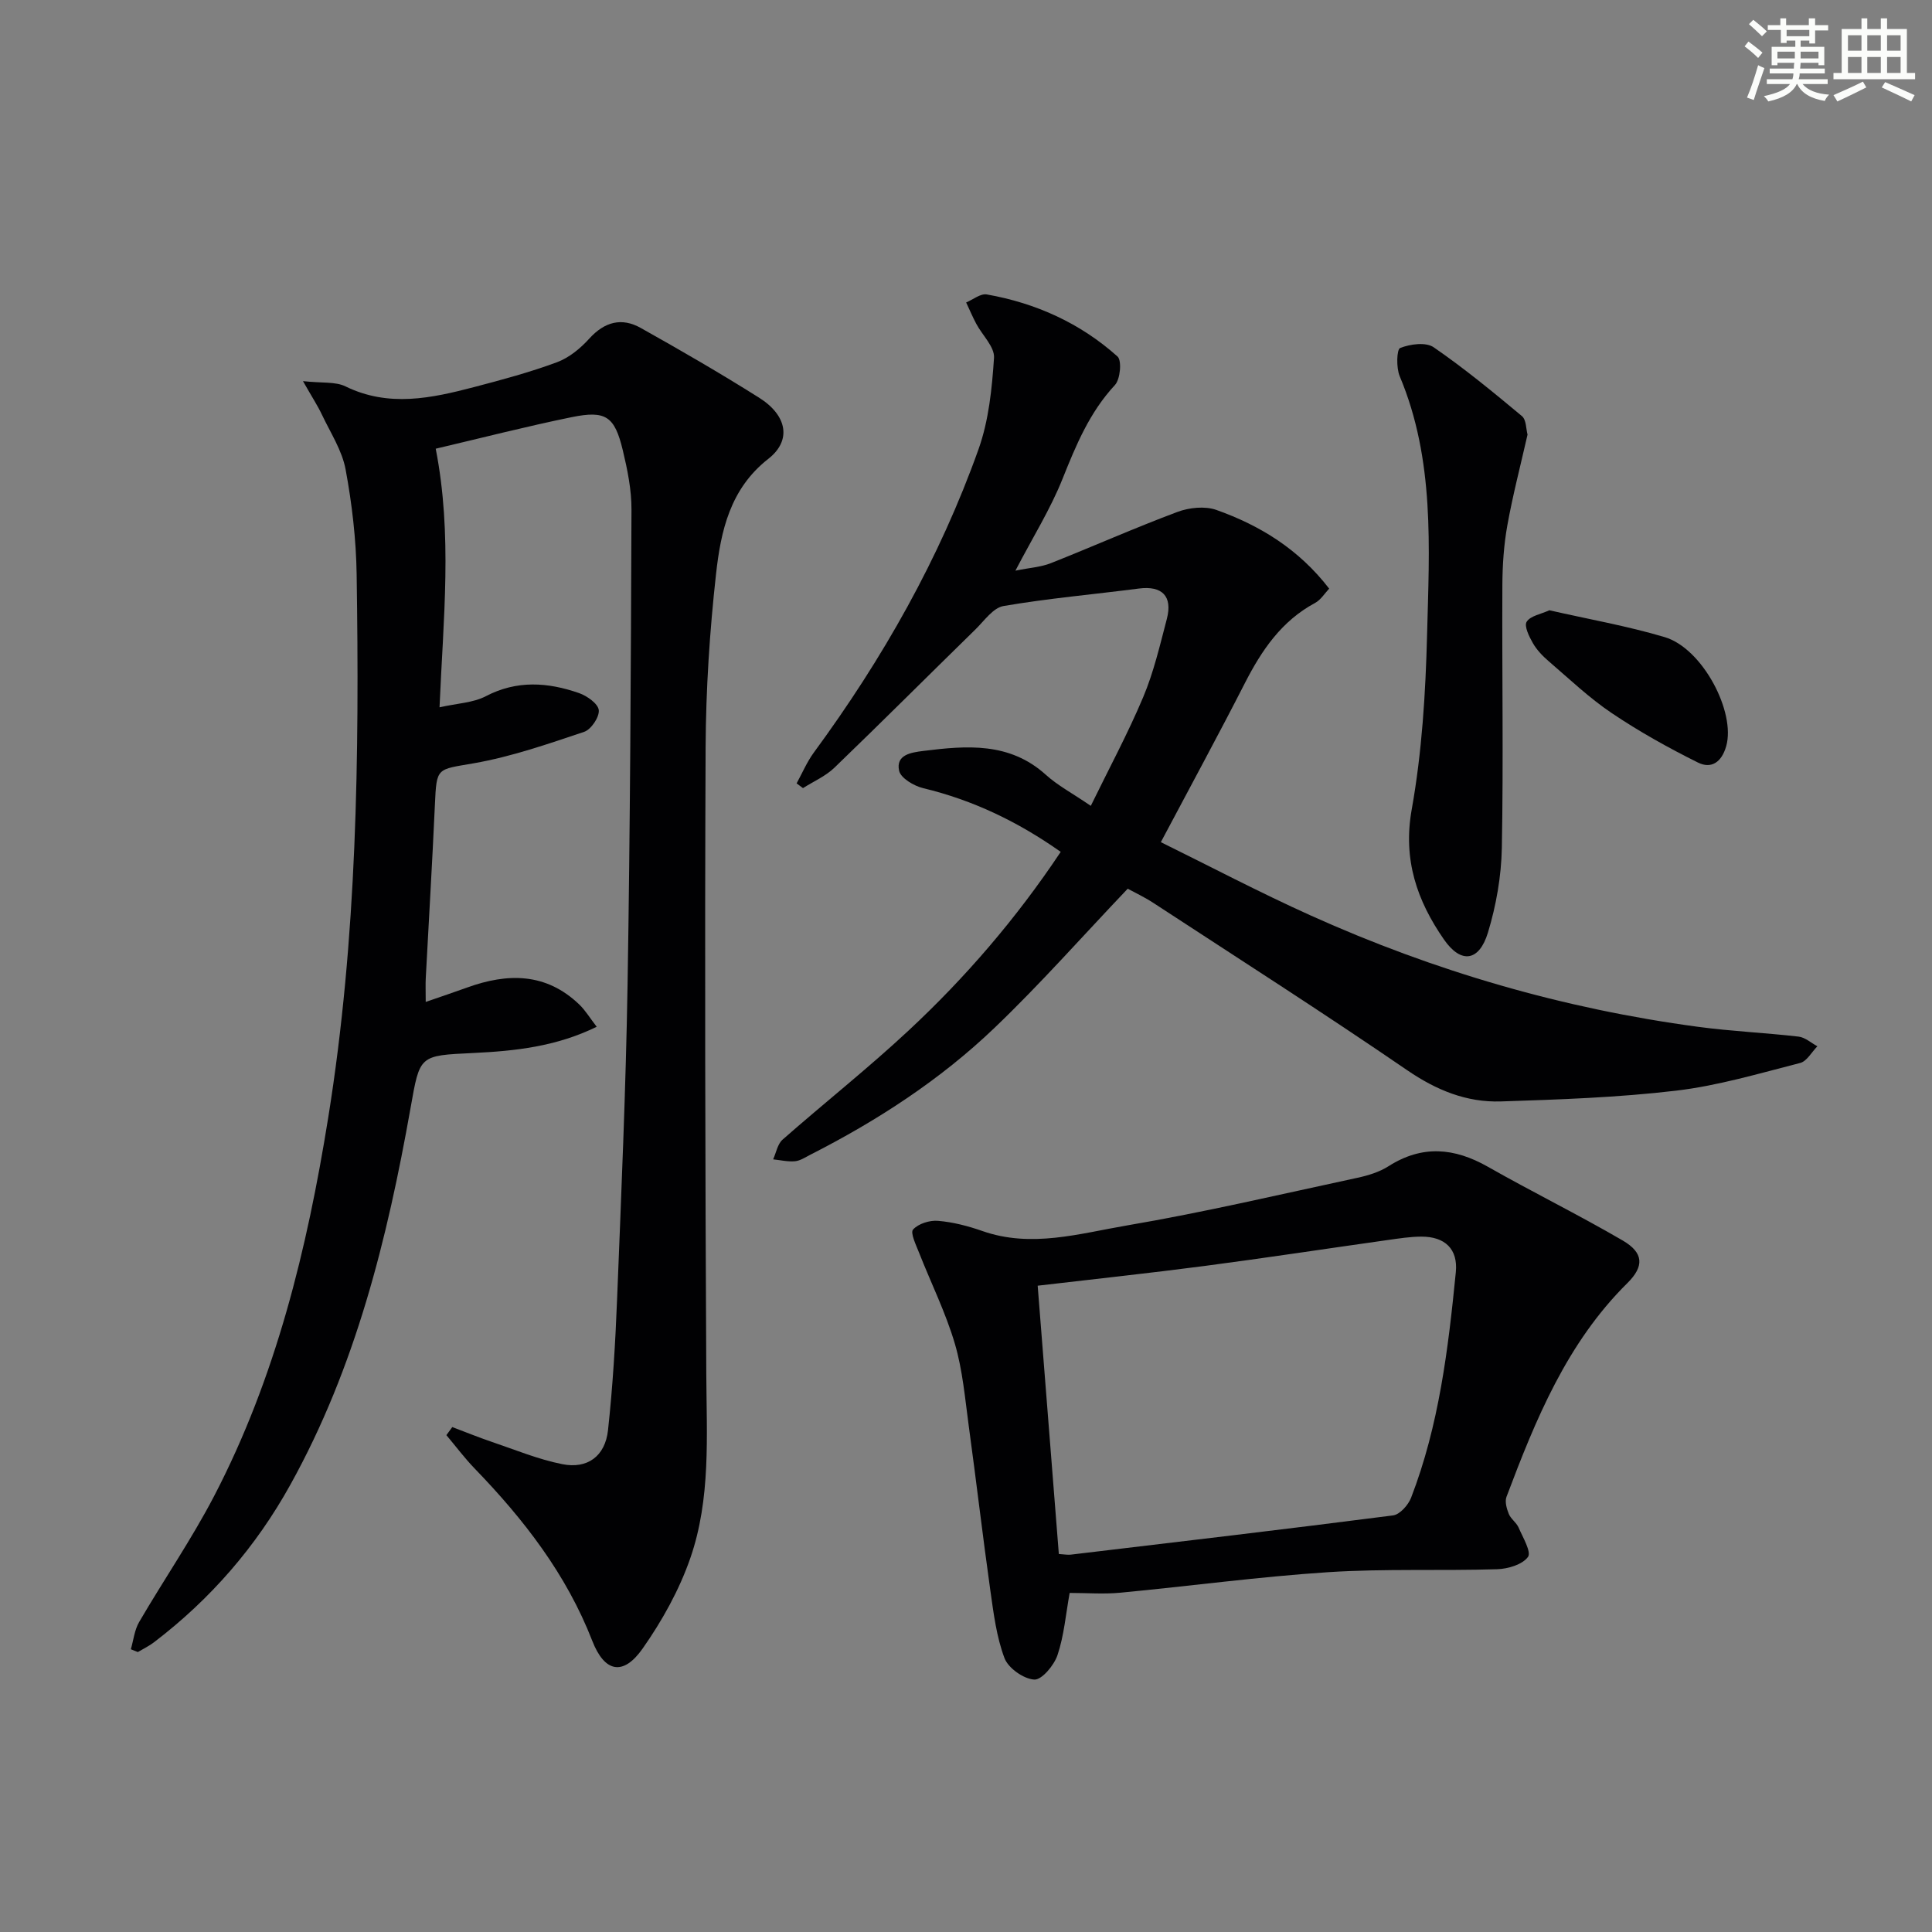 <svg enable-background="new 0 0 400 400" viewBox="0 0 400 400" xmlns="http://www.w3.org/2000/svg"><rect x="0" y="0" width="400" height="400" fill="#808080" stroke="none"/><g fill="#010103"><path d="m93.64 295.46c2.71 1.02 5.4 2.12 8.14 3.05 4.85 1.64 9.65 3.64 14.64 4.63 5.21 1.04 8.87-1.66 9.46-7.02.99-9.07 1.53-18.21 1.89-27.34.86-21.61 1.8-43.23 2.16-64.86.54-32.8.69-65.61.81-98.41.02-4.09-.83-8.25-1.79-12.26-1.69-7.06-3.51-8.33-10.6-6.88-9.39 1.92-18.68 4.31-28.14 6.53 3.49 17.81 1.57 35.17.79 53.54 3.69-.83 6.96-.93 9.57-2.29 6.45-3.37 12.85-2.9 19.3-.66 1.66.58 3.95 2.19 4.1 3.53.15 1.43-1.58 4.01-3.03 4.5-7.49 2.51-15.05 5.14-22.8 6.5-7.74 1.36-7.74.73-8.1 8.61-.54 11.96-1.26 23.9-1.89 35.86-.07 1.31-.01 2.63-.01 4.95 3.19-1.11 5.89-2.01 8.57-2.98 8.37-3.03 16.31-3.1 23.2 3.49 1.28 1.22 2.21 2.8 3.63 4.63-8.4 4.12-16.94 5.02-25.5 5.43-11.33.54-11.09.41-13.05 11.44-4.81 27.07-11.37 53.61-24.86 77.92-7.13 12.88-16.56 23.73-28.24 32.64-1.03.79-2.23 1.36-3.35 2.03-.48-.19-.97-.39-1.45-.58.55-1.89.75-3.98 1.72-5.64 5.1-8.75 10.87-17.14 15.54-26.11 12.78-24.57 19.24-51.13 23.6-78.29 5.99-37.28 6.46-74.86 5.89-112.48-.11-7.27-.96-14.61-2.29-21.76-.73-3.93-3.12-7.57-4.88-11.29-.88-1.87-2.03-3.61-3.94-6.98 3.97.44 6.73.07 8.8 1.09 8.95 4.37 17.8 2.45 26.66.13 5.77-1.51 11.56-3.07 17.14-5.14 2.5-.93 4.84-2.86 6.66-4.87 3.17-3.5 6.72-4.45 10.69-2.21 8.26 4.63 16.46 9.37 24.47 14.42 5.86 3.69 6.78 8.87 1.92 12.67-7.92 6.19-9.83 14.93-10.82 23.82-1.32 11.88-2.1 23.87-2.16 35.82-.19 43.29-.08 86.58.14 129.87.07 12.83.95 25.78-3.3 38.06-2.29 6.62-5.85 13.01-9.89 18.76-4.03 5.73-7.88 4.91-10.42-1.62-5.36-13.78-14.16-25.13-24.3-35.62-2.11-2.18-3.94-4.63-5.9-6.96.4-.56.81-1.11 1.22-1.67z"/><path d="m219.61 176.37c-8.85-6.24-18.15-10.71-28.48-13.19-1.91-.46-4.65-2.08-4.98-3.61-.72-3.31 2.5-3.78 4.96-4.09 8.99-1.12 17.87-1.89 25.42 4.93 2.43 2.2 5.42 3.78 9.31 6.43 3.79-7.77 7.69-15 10.86-22.54 2.17-5.16 3.45-10.71 4.88-16.15 1.24-4.73-.99-6.92-5.78-6.3-9.35 1.21-18.76 2.03-28.03 3.62-2.16.37-4 3.07-5.82 4.85-9.74 9.52-19.37 19.16-29.18 28.61-1.83 1.77-4.33 2.85-6.52 4.24-.44-.33-.88-.65-1.32-.98 1.17-2.13 2.13-4.42 3.55-6.36 14.25-19.4 26.05-40.17 34.13-62.87 2.11-5.94 2.77-12.52 3.19-18.87.15-2.27-2.43-4.69-3.69-7.08-.76-1.43-1.39-2.93-2.08-4.39 1.43-.59 2.98-1.89 4.27-1.66 10.17 1.79 19.37 5.95 27.07 12.85.92.83.58 4.7-.53 5.9-5.25 5.65-8.05 12.42-10.85 19.42-2.5 6.27-6.15 12.09-9.76 19.02 3.04-.62 5.32-.75 7.33-1.55 8.76-3.47 17.38-7.31 26.21-10.61 2.43-.91 5.68-1.25 8.05-.42 9.04 3.21 17.08 8.13 23.37 16.3-.92.97-1.73 2.32-2.91 2.96-6.95 3.73-11.06 9.79-14.54 16.6-5.5 10.77-11.29 21.4-17.4 32.93 9.99 4.91 20.38 10.39 31.07 15.2 25.59 11.53 52.31 19.3 80.15 23.03 6.91.93 13.89 1.23 20.82 2.03 1.36.16 2.6 1.31 3.89 2-1.18 1.19-2.18 3.11-3.58 3.46-8.5 2.17-17.01 4.71-25.68 5.73-12.01 1.42-24.17 1.84-36.27 2.23-7.11.23-13.38-2.34-19.42-6.48-17.28-11.84-34.94-23.12-52.48-34.59-1.92-1.26-4.03-2.24-5.36-2.97-9.43 9.91-18.12 19.76-27.58 28.81-11.23 10.75-24.23 19.19-38.1 26.25-1.04.53-2.1 1.25-3.19 1.36-1.49.14-3.02-.23-4.54-.39.63-1.38.91-3.16 1.95-4.08 8.62-7.58 17.65-14.72 26.04-22.54 11.81-11 22.34-23.22 31.55-37.04z"/><path d="m221.46 329.8c-.81 4.47-1.16 8.84-2.52 12.88-.71 2.11-3.26 5.16-4.81 5.06-2.21-.14-5.37-2.36-6.16-4.44-1.66-4.41-2.26-9.28-2.93-14.01-1.59-11.31-2.91-22.66-4.46-33.98-.78-5.74-1.27-11.61-2.89-17.12-1.9-6.45-4.94-12.55-7.41-18.84-.63-1.6-1.85-4.11-1.24-4.79 1.1-1.21 3.43-1.95 5.16-1.8 3.1.26 6.23 1.07 9.19 2.11 10.14 3.56 20.1.52 29.91-1.15 15.99-2.72 31.81-6.45 47.69-9.86 2.25-.48 4.6-1.2 6.51-2.42 6.95-4.42 13.6-3.82 20.54.12 9.22 5.24 18.76 9.93 27.92 15.27 4.39 2.56 4.46 5.36.98 8.81-12.53 12.39-18.99 28.22-25.04 44.27-.37.99.04 2.45.48 3.53.42 1.04 1.57 1.78 2.02 2.81.88 2.04 2.7 5.08 1.95 6.1-1.17 1.59-4.14 2.47-6.38 2.54-11.64.36-23.33-.14-34.94.61-14.38.94-28.7 2.89-43.06 4.25-3.43.33-6.91.05-10.51.05zm-2.24-8.06c1.19.07 1.85.21 2.49.13 22.24-2.65 44.49-5.26 66.7-8.12 1.41-.18 3.15-2.14 3.74-3.66 5.79-15 7.69-30.82 9.26-46.68.48-4.8-2.23-7.4-7.16-7.38-2.31.01-4.62.38-6.91.7-12.64 1.78-25.26 3.71-37.92 5.37-11.3 1.48-22.65 2.69-34.58 4.09 1.49 18.84 2.92 36.98 4.38 55.55z"/><path d="m316.26 89.98c-1.48 6.51-3.07 12.6-4.18 18.78-.73 4.06-1.01 8.24-1.03 12.37-.09 18.14.23 36.28-.11 54.41-.11 5.88-1.17 11.92-2.88 17.55-1.82 5.98-5.57 6.51-9.1 1.43-5.56-8.01-8.54-16.51-6.68-26.93 2.12-11.86 2.87-24.05 3.18-36.12.46-18.05 1.62-36.28-5.67-53.59-.73-1.73-.63-5.54.1-5.83 2.06-.82 5.31-1.26 6.92-.16 6.36 4.37 12.35 9.31 18.29 14.26.92.77.85 2.72 1.16 3.83z"/><path d="m320.78 126.35c8.11 1.85 16.13 3.25 23.88 5.56 7.86 2.34 14.74 15.56 12.73 22.58-.96 3.37-3.12 4.74-5.84 3.39-6.14-3.05-12.18-6.42-17.87-10.25-4.65-3.13-8.77-7.06-13.04-10.73-1.25-1.07-2.46-2.33-3.27-3.74-.78-1.36-1.85-3.54-1.29-4.43.77-1.23 2.94-1.57 4.7-2.38z"/></g><path d="m361.2 9.6.8-1c.9.7 1.9 1.4 2.9 2.3l-.9 1.1c-1-1-2-1.8-2.8-2.4zm.5 10.6c.9-2.1 1.6-4.3 2.3-6.7.4.2.8.4 1.3.6-.7 2.1-1.5 4.3-2.2 6.6zm.4-15.2.9-.9c1 .8 2 1.6 2.8 2.4l-1 1c-.9-.9-1.8-1.7-2.7-2.5zm12.5-1.2h1.2v1.4h2.7v1.1h-2.7v2.7h-1.2v-.6h-1.8v1.3h4.9v3.8h-1.2v-.5h-3.7c0 .4-.1.9-.1 1.2h5.1v1h-5.2c0 .5-.1.9-.2 1.2h6v1h-5.2c1.1 1.3 2.9 2 5.5 2.2-.4.4-.7.8-.9 1.3-2.9-.5-4.8-1.6-5.7-3.5h-.1c-.8 1.7-2.7 2.9-5.9 3.6-.2-.4-.6-.8-.9-1.1 2.8-.6 4.6-1.4 5.4-2.5h-4.8v-1h5.3c.1-.3.2-.7.2-1.2h-4.9v-1h5c0-.4 0-.8.1-1.2h-3.5v.5h-1.2v-3.8h4.9v-1.3h-1.8v.5h-1.2v-2.7h-2.7v-1h2.6v-1.4h1.2v1.4h4.7v-1.4zm-6.6 8.3h3.6c0-.4 0-.9 0-1.4h-3.6zm1.9-4.6h4.7v-1.3h-4.7zm6.6 3.2h-3.7v1.4h3.7z" fill="#fbfcfa"/><path d="m385.3 3.8h1.3v2.2h2.8v-2.2h1.3v2.2h4.1v9.1h1.7v1.3h-16.9v-1.3h1.7v-9.1h4.1v-2.2zm.4 13.1.7 1.2c-1.8.9-3.8 1.9-6 2.9-.2-.4-.5-.8-.8-1.3 2.3-1 4.3-1.9 6.1-2.8zm-3.1-6.4h2.8v-3.2h-2.8zm0 4.6h2.8v-3.3h-2.8zm4-4.6h2.8v-3.2h-2.8zm0 4.6h2.8v-3.3h-2.8zm3.7 1.9c2.1.9 4.1 1.8 6.1 2.7l-.7 1.3c-2.2-1.1-4.2-2-6.1-2.9zm3.2-9.7h-2.8v3.2h2.8zm-2.8 7.8h2.8v-3.3h-2.8z" fill="#fbfcfa"/></svg>
